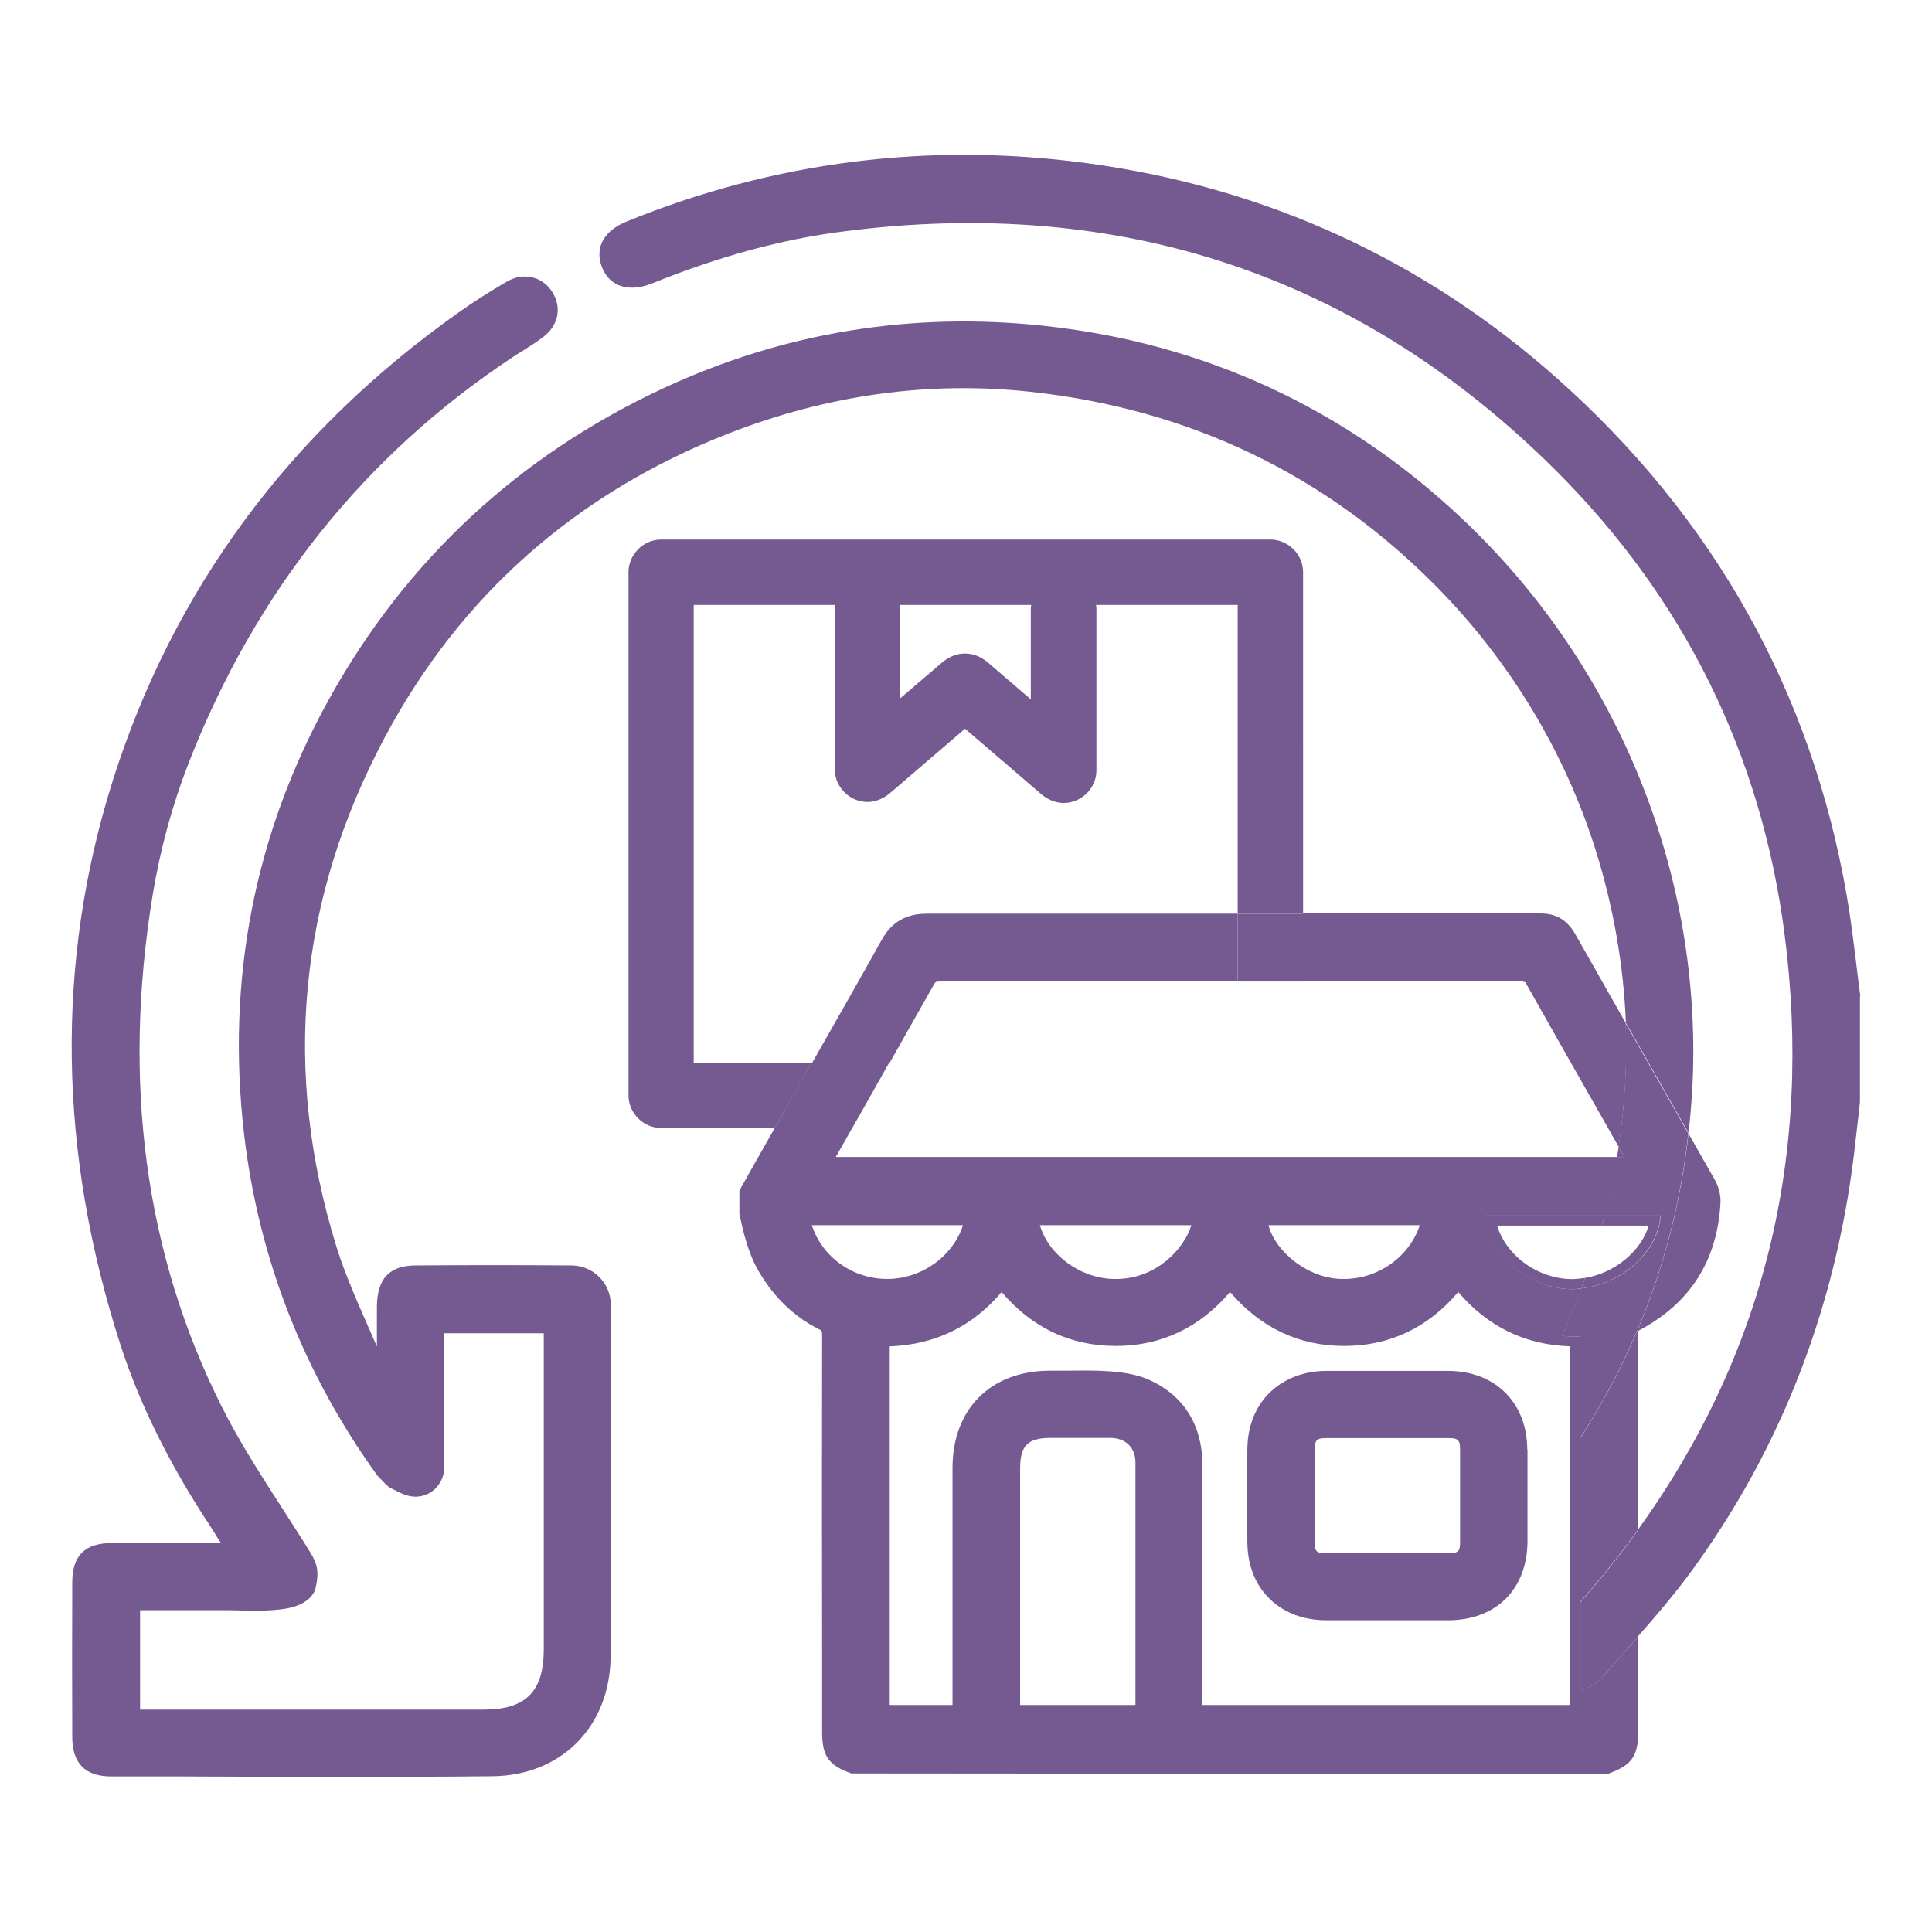 <svg xmlns="http://www.w3.org/2000/svg" id="Layer_1" data-name="Layer 1" viewBox="0 0 96 96"><defs><style> .cls-1 { fill: none; } .cls-2 { fill: #745a90; } </style></defs><path class="cls-1" d="M46.05,45.39h0c5.14,.01,10.29,0,15.43,0v-15.35h-7.04s.02,.1,.02,.15v8.07c0,.65-.41,1.24-1,1.49-.64,.27-1.27,.1-1.78-.34-1.25-1.07-2.5-2.14-3.75-3.22l-3.69,3.17c-.51,.44-1.14,.6-1.78,.34-.59-.25-1-.83-1-1.49v-8.02c0-.05,.01-.1,.02-.15h-7.03v22.75h5.86c1.15-2.02,2.3-4.04,3.44-6.08,.52-.93,1.22-1.34,2.28-1.34Z"></path><path class="cls-1" d="M78.14,63.56h.04c.2,0,.39-.02,.58-.06,1.47-.25,2.79-1.34,3.16-2.6h-7.53c.45,1.49,2.04,2.66,3.75,2.66Z"></path><path class="cls-1" d="M44.74,34.7c.69-.59,1.38-1.18,2.07-1.77,.71-.61,1.59-.61,2.3,0,.71,.61,1.41,1.21,2.12,1.82v-4.54c0-.05,.01-.1,.02-.15h-6.52s.02,.1,.02,.15v4.49Z"></path><path class="cls-2" d="M40.33,52.81h-5.86V30.06h7.03s-.02,.1-.02,.15v8.02c0,.65,.41,1.24,1,1.49,.63,.27,1.27,.1,1.78-.34l3.69-3.17c1.25,1.07,2.5,2.14,3.75,3.22,.51,.44,1.14,.61,1.78,.34,.59-.25,1-.83,1-1.49v-8.07s-.01-.1-.02-.15h7.04v15.35c1.08,0,2.17,0,3.25,0V28.43c0-.88-.74-1.62-1.62-1.62h-30.28c-.88,0-1.62,.74-1.62,1.62v26c0,.88,.74,1.62,1.62,1.62h5.65l.45-.79c.47-.82,.93-1.64,1.39-2.46Zm10.91-22.75s-.02,.1-.02,.15v4.54c-.71-.61-1.41-1.21-2.12-1.82-.71-.61-1.59-.61-2.3,0-.69,.59-1.38,1.18-2.07,1.77v-4.49s-.01-.1-.02-.15h6.52Z"></path><path class="cls-1" d="M72.47,64.22c-1.51,1.78-3.41,2.68-5.66,2.68h-.01c-2.24,0-4.14-.9-5.67-2.68-1.52,1.78-3.43,2.68-5.67,2.68h0c-2.26,0-4.17-.9-5.68-2.68-1.45,1.71-3.32,2.62-5.56,2.7v17.82h3.12v-3.59c0-2.73,0-5.46,0-8.19,0-2.93,1.91-4.83,4.84-4.83,.28,0,.57,0,.85,0,.69-.01,1.41-.02,2.12,.03,.85,.06,1.53,.21,2.06,.47,1.66,.79,2.54,2.25,2.55,4.21,0,2.8,0,5.61,0,8.41v3.49s18.27,0,18.27,0v-17.81c-1.15-.04-2.18-.29-3.13-.76-.91-.45-1.71-1.09-2.43-1.94Zm3.42,12.39c-.01,2.36-1.55,3.89-3.9,3.92-.71,0-1.42,0-2.14,0h-.95s-.94,0-.94,0c-.31,0-.63,0-.94,0-.39,0-.77,0-1.16,0-.98,0-1.81-.3-2.45-.78-1.2-.49-1.92-1.6-1.94-3.1-.01-1.54-.01-3.08,0-4.61,.01-1.54,.76-2.67,2-3.15,.65-.47,1.47-.75,2.43-.75,2.02,0,4.04,0,6.06,0,2.33,0,3.9,1.58,3.92,3.91,0,1.52,0,3.05,0,4.57Z"></path><path class="cls-1" d="M66.45,63.54c1.85,.16,3.55-.99,4.1-2.66h-7.52c.34,1.3,1.88,2.54,3.42,2.66Z"></path><path class="cls-1" d="M70.87,77.18c.37,0,.74,0,1.11,0,.5,0,.57-.12,.57-.54,0-.93,0-1.85,0-2.78-.3,.33-.59,.66-.91,1-.57,.6-1.2,1.46-.77,2.33Z"></path><path class="cls-1" d="M55.6,63.55c1.88-.06,3.24-1.47,3.61-2.67h-7.52c.45,1.53,2.14,2.75,3.92,2.67Z"></path><path class="cls-1" d="M55.18,71.46c-.72-.01-1.44,0-2.16,0h-.81c-1.13,0-1.52,.38-1.52,1.51v11.76s5.73,0,5.73,0v-2.08c0-3.32,0-6.63,0-9.95,0-.75-.48-1.22-1.24-1.23Z"></path><path class="cls-1" d="M47.85,60.89h-7.51c.5,1.56,2.02,2.67,3.74,2.67h.03c1.71-.01,3.25-1.15,3.74-2.67Z"></path><path class="cls-1" d="M79.8,55.87c-1.34-2.35-2.67-4.7-4-7.05-.05-.05-.17-.05-.21-.05-3.61,0-7.22,0-10.84,0v5.67c0,.48-.18,.85-.44,1.11,0,.01-.02,.02-.03,.03-.02,.02-.04,.04-.05,.05-.26,.26-.62,.43-1.1,.43h-20.78l-.81,1.43h38.83c.03-.17,.05-.34,.08-.5l-.63-1.11Z"></path><path class="cls-1" d="M61.5,51.13v-2.37c-4.94,0-9.88,0-14.82,0-.2,0-.22,.02-.29,.16-.73,1.3-1.47,2.59-2.2,3.89h17.32v-1.68Z"></path><path class="cls-1" d="M72,71.45c-1.02,0-2.05,0-3.07,0s-2.05,0-3.07,0c-.43,0-.54,.11-.54,.53,0,1.55,0,3.1,0,4.65,0,.43,.07,.54,.56,.54,.71,0,1.42,0,2.13,0h.89s.88,0,.88,0c.36,0,.72,0,1.08,0-.43-.87,.2-1.73,.77-2.33,.32-.34,.61-.67,.91-1,0-.62,0-1.25,0-1.87,0-.42-.11-.53-.54-.53Z"></path><path class="cls-1" d="M61.97,76.64c-.01-1.54-.01-3.08,0-4.62,.01-1.37,.57-2.46,1.5-3.14-1.24,.48-1.99,1.61-2,3.15-.01,1.54-.01,3.08,0,4.61,.01,1.51,.74,2.61,1.94,3.1-.89-.67-1.43-1.74-1.44-3.1Z"></path><path class="cls-2" d="M92.44,49.5c-.07-.53-.14-1.06-.2-1.59-.14-1.12-.28-2.29-.48-3.43-1.76-10.12-6.6-18.75-14.37-25.66-6.64-5.91-14.5-9.51-23.37-10.71-7.84-1.06-15.54-.09-22.87,2.89-1.15,.47-1.6,1.29-1.25,2.25,.16,.43,.45,.75,.82,.91,.46,.2,1.05,.18,1.69-.08,3.32-1.34,6.43-2.19,9.5-2.58,13.79-1.79,25.69,2.21,35.39,11.87,6.38,6.36,10.21,14.11,11.37,23.02,1.43,11.01-1.02,20.94-7.28,29.62,0,1.77,0,3.53,0,5.3,.88-1,1.76-2.03,2.56-3.11,4.62-6.27,7.4-13.53,8.26-21.59,.05-.43,.1-.86,.15-1.29l.06-.56v-5.23s0-.02,0-.02Z"></path><path class="cls-2" d="M80.43,56.99c-.03,.17-.05,.34-.08,.5h.37l-.29-.5Z"></path><path class="cls-2" d="M83.9,56.33c.15-1.34,.24-2.69,.24-4.08,0-9.93-4.18-19.57-11.46-26.45-5.83-5.51-12.84-8.75-20.81-9.61-6.58-.71-12.93,.33-18.88,3.09-7.21,3.35-12.81,8.55-16.64,15.46-3.7,6.67-5.12,13.94-4.22,21.63,.72,6.14,2.94,11.85,6.62,16.95,.16,.17,.25,.26,.32,.33,.14,.15,.24,.25,.39,.32,.1,.04,.19,.09,.27,.13,.28,.14,.54,.26,.91,.27,.35,0,.71-.13,.98-.39,.29-.28,.46-.68,.46-1.09v-6.64h4.94v15.7c0,2.1-.89,3-2.98,3H12.16s-5.2,0-5.2,0v-4.94h4.08c.27,0,.55,0,.83,.01,.67,.02,1.37,.03,2.06-.05,.34-.04,1.37-.17,1.72-.94,.24-.93,.11-1.35-.25-1.92-.43-.7-.88-1.39-1.32-2.08-1.07-1.66-2.18-3.37-3.07-5.15-3.8-7.57-4.95-16.12-3.42-25.43,.37-2.23,.96-4.42,1.77-6.5,3.32-8.53,8.74-15.32,16.11-20.2,.16-.11,.32-.21,.49-.31,.35-.22,.71-.45,1.04-.7,.76-.58,.93-1.48,.43-2.25-.49-.76-1.43-.97-2.24-.5-.83,.48-1.65,1-2.42,1.55-8.4,5.95-14.18,13.78-17.18,23.29-2.83,8.99-2.7,18.42,.4,28.01,.91,2.8,2.26,5.58,4.14,8.51l.18,.27c.2,.31,.29,.45,.56,.89l.07,.1s.03,.04,.05,.06c-.09,0-.17,0-.23,0h-2.08c-1.03,0-2.06,0-3.08,0-1.39,0-2.01,.62-2.01,1.97-.01,2.55-.01,5.11,0,7.66,0,1.32,.64,1.97,1.94,1.97h3.52c2.38,.01,4.8,.02,7.22,.02,2.73,0,5.47,0,8.19-.03,3.44-.03,5.86-2.48,5.88-5.96,.03-4.74,.02-9.48,.01-14.22v-3.25c0-1.07-.88-1.95-1.95-1.95-2.58-.02-5.16-.02-7.74,0-1.29,0-1.9,.64-1.93,1.97-.01,.69,0,1.37,0,2.06-.11-.24-.21-.48-.32-.73-.62-1.41-1.27-2.87-1.68-4.19-2.72-8.75-1.91-17.28,2.39-25.35,3.76-7.06,9.51-12.14,17.08-15.1,4.92-1.92,9.97-2.62,15.01-2.07,7.9,.86,14.69,4.12,20.18,9.69,3.62,3.67,6.34,8.17,7.87,13,.91,2.88,1.41,5.77,1.53,8.67l.3,.52c.94,1.65,1.88,3.31,2.82,4.96Z"></path><path class="cls-2" d="M75.59,48.77s.16,0,.21,.05c1.33,2.36,2.66,4.7,4,7.05l.63,1.11c.31-2.05,.43-4.1,.35-6.15l-2.51-4.42c-.39-.69-.96-1.03-1.73-1.02h-.23s-.13,0-.13,0h-6.34c-1.7,0-3.4,0-5.1,0v3.36c3.61,0,7.22,0,10.84,0Z"></path><path class="cls-2" d="M79.67,83.27c-.34,.39-.73,.62-1.14,.7v-4.38c1.03-1.17,1.99-2.37,2.87-3.59,0-3.23,0-6.47,0-9.7,0-.17,0-.17,.13-.24,2.48-1.34,3.81-3.46,3.96-6.3,.02-.37-.09-.8-.29-1.15-.43-.76-.87-1.52-1.3-2.29-.6,5.43-2.38,10.49-5.37,15.13v-5.04c-.31,0-.62,0-.92-.03,.35-.78,.67-1.57,.97-2.36-.13,.01-.25,.04-.38,.04-2.17,.02-4.2-1.65-4.4-3.66h5.95c.25-.97,.46-1.94,.62-2.91H41.53l.81-1.43h-3.85l-1.28,2.26c-.09,.17-.19,.34-.28,.5l-.19,.34v1.17c.2,.9,.42,1.92,.97,2.86,.75,1.27,1.74,2.23,2.95,2.84,.17,.08,.19,.1,.19,.34-.01,5.34-.01,10.67,0,16.01v3.66c0,1.22,.31,1.67,1.45,2.08l37.57,.03,.08-.03c1.14-.42,1.45-.86,1.45-2.09v-3.58c0-.38,0-.76,0-1.13-.28,.32-.57,.65-.85,.97l-.88,.99Zm-9.12-22.39c-.55,1.66-2.25,2.81-4.1,2.66-1.55-.12-3.08-1.36-3.42-2.66h7.52Zm-11.35,0c-.37,1.19-1.72,2.61-3.61,2.67-1.78,.08-3.47-1.14-3.92-2.67h7.52Zm-15.12,2.67c-1.73,0-3.24-1.11-3.74-2.67h7.51c-.49,1.52-2.02,2.66-3.74,2.67h-.03Zm12.34,21.17h-5.73v-11.76c0-1.13,.38-1.51,1.52-1.51h.81c.72,0,1.44,0,2.16,0,.76,.01,1.24,.48,1.24,1.23,0,3.32,0,6.63,0,9.95v2.08Zm21.6,0h-18.27v-3.49c0-2.8,0-5.61,0-8.41,0-1.96-.89-3.42-2.55-4.21-.54-.26-1.21-.41-2.06-.47-.71-.05-1.43-.04-2.12-.03-.28,0-.57,0-.85,0-2.94,0-4.84,1.9-4.84,4.83,0,2.73,0,5.46,0,8.19v3.59s-3.12,0-3.12,0v-17.82c2.24-.08,4.11-.98,5.56-2.7,1.51,1.78,3.42,2.68,5.68,2.68h0c2.24,0,4.15-.9,5.67-2.68,1.52,1.78,3.43,2.68,5.67,2.68h.01c2.25,0,4.16-.91,5.66-2.68,.72,.85,1.52,1.48,2.43,1.94,.95,.47,1.98,.72,3.13,.76v17.81Z"></path><path class="cls-2" d="M46.68,48.76c4.94,0,9.88,0,14.82,0v-3.36c-5.14,0-10.29,0-15.43,0h0c-1.06,0-1.77,.41-2.28,1.34-1.13,2.03-2.29,4.05-3.44,6.08h3.85c.73-1.3,1.47-2.59,2.2-3.89,.08-.14,.1-.16,.29-.16Z"></path><path class="cls-2" d="M42.6,55.61c.53-.93,1.05-1.86,1.58-2.8h-3.85c-.47,.82-.93,1.64-1.39,2.46l-.45,.79h3.85l.26-.45Z"></path><path class="cls-2" d="M61.5,48.77c1.08,0,2.17,0,3.25,0v-3.36c-1.08,0-2.17,0-3.25,0v3.36Z"></path><path class="cls-2" d="M78.53,79.6v4.38c.41-.08,.8-.32,1.14-.7l.88-.99c.28-.32,.57-.65,.85-.97,0-1.77,0-3.53,0-5.3-.88,1.22-1.84,2.42-2.87,3.59Z"></path><path class="cls-2" d="M80.43,56.99l.29,.5h-.37c-.16,.97-.37,1.94-.62,2.91h2.79c-.12,1.81-1.94,3.41-3.95,3.62-.3,.79-.61,1.57-.97,2.36,.3,.03,.61,.04,.92,.03v5.04c2.99-4.63,4.77-9.69,5.37-15.13-.94-1.66-1.88-3.31-2.82-4.96l-.3-.52c.08,2.05-.03,4.1-.35,6.15Z"></path><path class="cls-2" d="M78.18,63.56h-.04c-1.72,0-3.3-1.17-3.75-2.66h5.2c.05-.17,.1-.33,.14-.5h-5.95c.2,2.01,2.23,3.68,4.4,3.66,.13,0,.25-.03,.38-.04,.06-.17,.13-.34,.2-.52-.19,.03-.39,.05-.58,.06Z"></path><path class="cls-2" d="M82.52,60.4h-2.79c-.04,.17-.1,.33-.14,.5h2.33c-.37,1.27-1.69,2.36-3.16,2.6-.06,.17-.13,.34-.2,.52,2.01-.21,3.82-1.81,3.95-3.62Z"></path><path class="cls-2" d="M75.89,72.03c-.01-2.33-1.59-3.9-3.92-3.91-2.02,0-4.04,0-6.06,0-.96,0-1.78,.28-2.43,.75-.93,.68-1.49,1.77-1.5,3.14-.01,1.54-.01,3.08,0,4.62,.01,1.36,.54,2.42,1.44,3.1,.64,.49,1.47,.77,2.45,.78,.39,0,.77,0,1.16,0,.31,0,.63,0,.94,0h.94s.95,0,.95,0c.71,0,1.42,0,2.14,0,2.36-.02,3.89-1.56,3.9-3.92,0-1.52,0-3.05,0-4.57Zm-6.1,5.15h-.88s-.89,0-.89,0c-.71,0-1.42,0-2.13,0-.5,0-.56-.11-.56-.54,0-1.55,0-3.1,0-4.65,0-.42,.11-.53,.54-.53,1.02,0,2.05,0,3.07,0s2.05,0,3.07,0c.43,0,.54,.11,.54,.53,0,.62,0,1.25,0,1.87,0,.93,0,1.85,0,2.78,0,.42-.07,.54-.57,.54-.37,0-.74,0-1.11,0-.36,0-.72,0-1.08,0Z"></path></svg>
